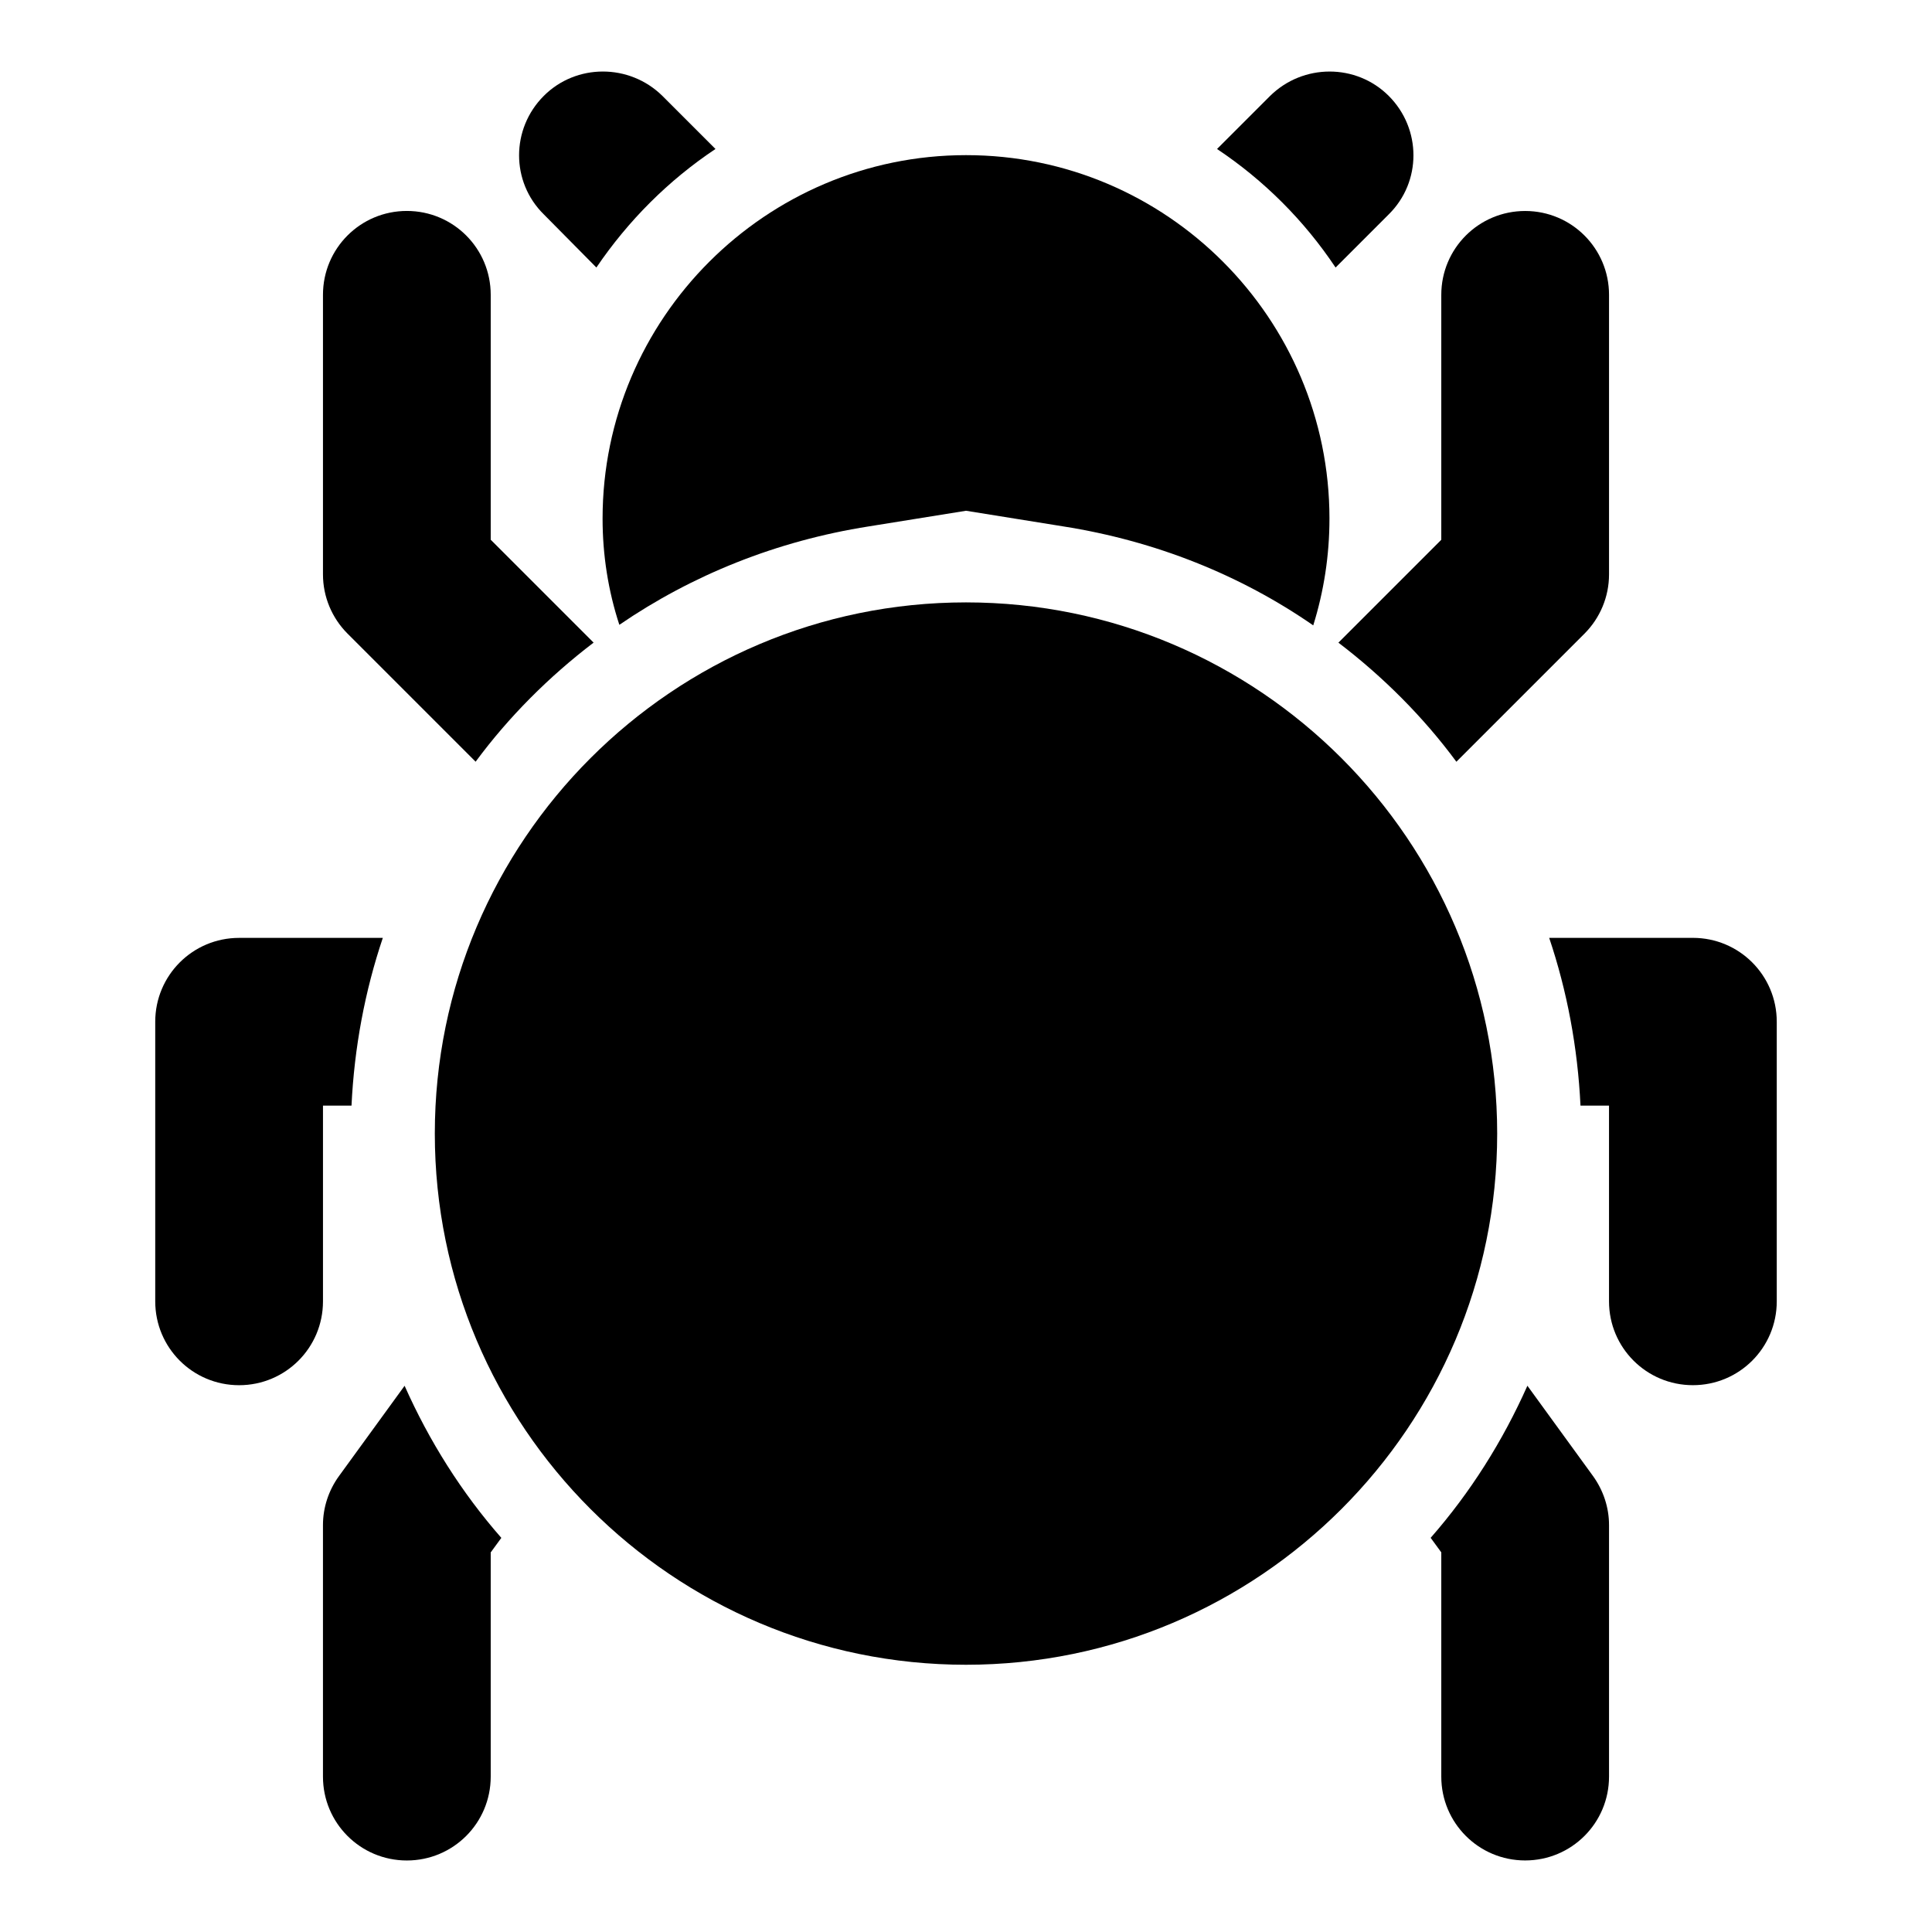 <?xml version="1.0" encoding="UTF-8"?>
<!-- Uploaded to: SVG Repo, www.svgrepo.com, Generator: SVG Repo Mixer Tools -->
<svg fill="#000000" width="800px" height="800px" version="1.1" viewBox="144 144 512 512" xmlns="http://www.w3.org/2000/svg">
 <g>
  <path d="m301.31 314.3c-11.855 9.039-22.523 19.707-31.266 31.562l-33.934-33.934c-4.148-4.148-6.519-9.781-6.519-15.707v-74.09c0-12.301 9.93-22.227 22.227-22.227 12.301 0 22.227 9.93 22.227 22.227v64.902z"/>
  <path d="m245.45 392.55c-4.742 14.078-7.559 29.043-8.297 44.453h-7.559v51.863c0 12.301-9.93 22.227-22.227 22.227-12.301 0-22.227-9.93-22.227-22.227v-74.09c0-12.301 9.93-22.227 22.227-22.227z"/>
  <path d="m276.86 551.55-2.816 3.852v59.418c0 12.301-9.93 22.227-22.227 22.227-12.301 0-22.227-9.93-22.227-22.227v-66.68c0-4.594 1.48-9.188 4.297-13.039l17.336-23.855c6.519 14.656 15.113 28.305 25.637 40.305z"/>
  <path d="m570.41 222.14v74.09c0 5.926-2.371 11.559-6.519 15.707l-33.934 33.934c-8.742-11.855-19.41-22.523-31.266-31.562l27.266-27.266v-64.902c0-12.301 9.93-22.227 22.227-22.227 12.297-0.004 22.227 9.941 22.227 22.227z"/>
  <path d="m614.86 414.77v74.09c0 12.301-9.93 22.227-22.227 22.227-12.301 0-22.227-9.93-22.227-22.227v-51.863h-7.559c-0.742-15.41-3.555-30.375-8.297-44.453h38.082c12.297 0 22.227 9.941 22.227 22.227z"/>
  <path d="m570.41 548.13v66.68c0 12.301-9.93 22.227-22.227 22.227-12.301 0-22.227-9.93-22.227-22.227v-59.418l-2.816-3.852c10.52-12.004 19.113-25.637 25.637-40.305l17.336 23.855c2.812 3.867 4.297 8.461 4.297 13.039z"/>
  <path d="m512.02 200.82-14.078 14.078c-8.297-12.445-18.969-23.117-31.414-31.414l14.078-14.078c8.742-8.594 22.82-8.594 31.414 0 8.742 8.742 8.742 22.805 0 31.414z"/>
  <path d="m496.32 281.43c0 9.781-1.48 19.262-4.297 28.301-19.262-13.336-41.785-22.375-66.234-26.227l-25.785-4.148-25.781 4.148c-24.449 3.852-46.824 12.891-66.09 26.078-2.965-9.039-4.445-18.523-4.445-28.152 0-53.047 43.27-96.316 96.316-96.316 53.195-0.016 96.316 43.27 96.316 96.316z"/>
  <path d="m333.61 183.48c-12.445 8.297-23.117 18.969-31.562 31.414l-13.93-14.078c-8.742-8.594-8.742-22.672 0-31.414 8.594-8.594 22.672-8.594 31.414 0z"/>
  <path d="m540.77 444.41c0 77.645-63.125 140.77-140.77 140.77s-140.77-63.125-140.77-140.77 63.125-140.77 140.77-140.77 140.77 63.125 140.77 140.77z"/>
 </g>
</svg>
